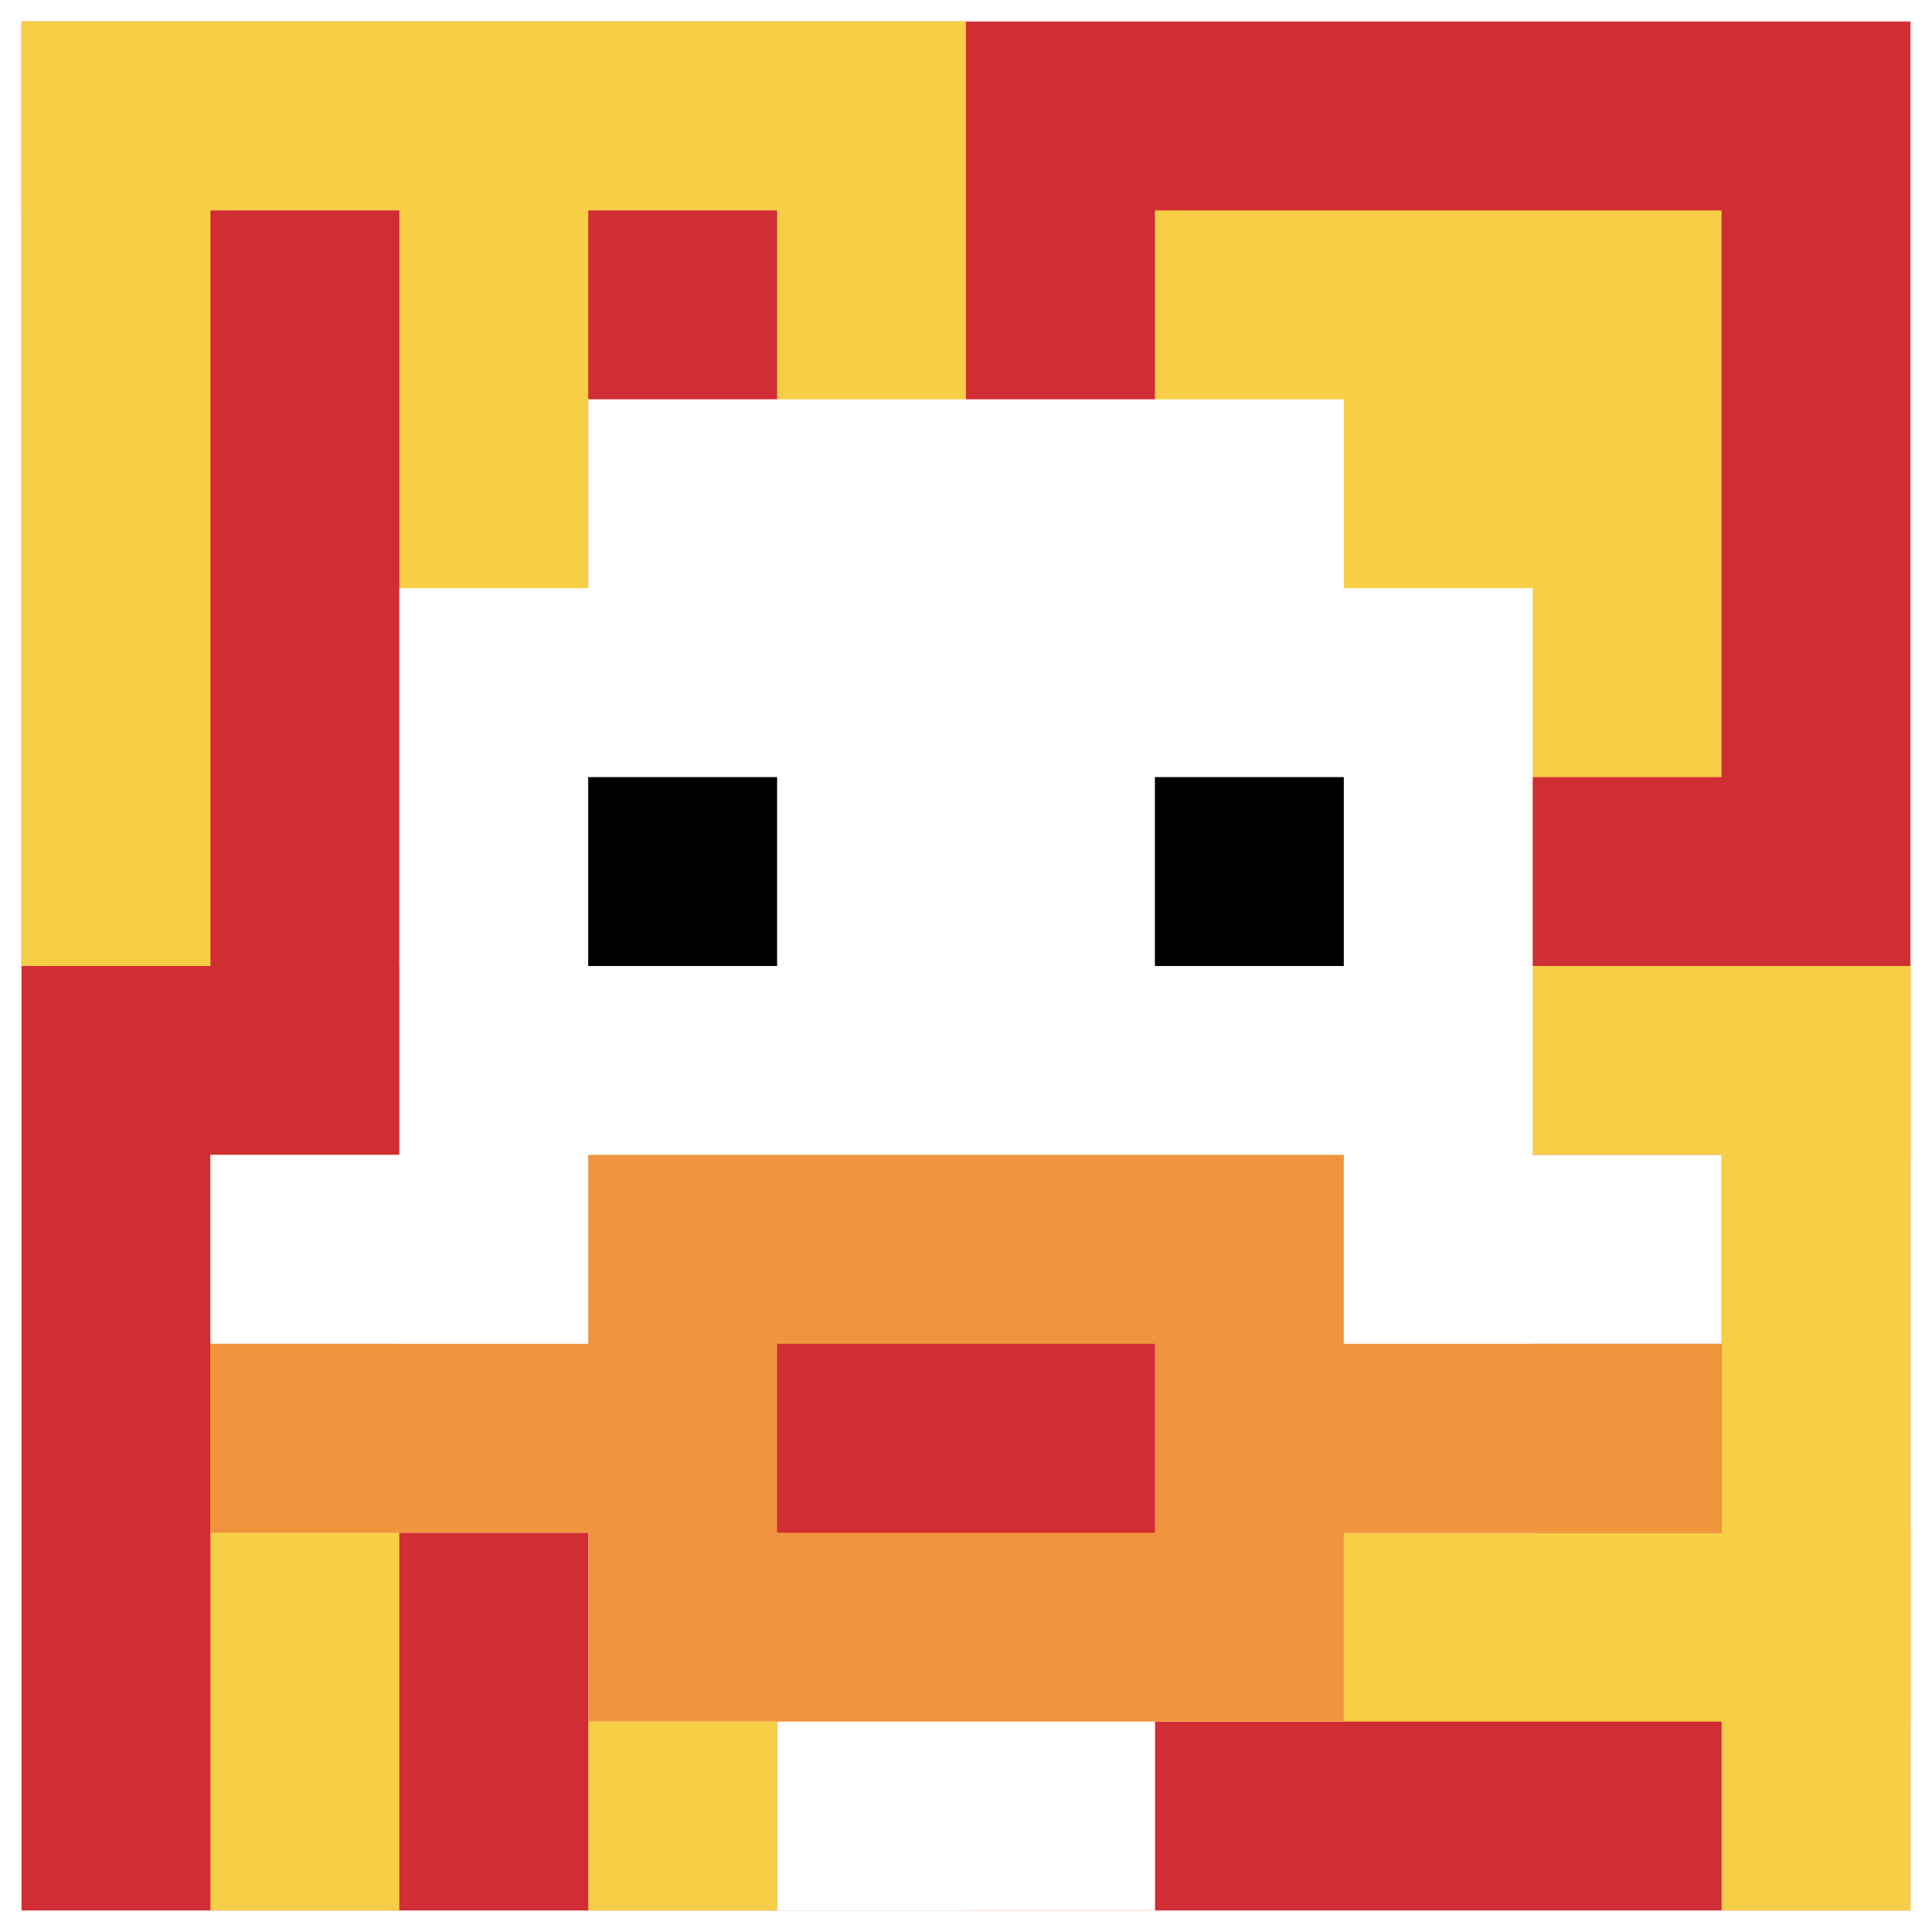 <svg xmlns="http://www.w3.org/2000/svg" version="1.1" width="449" height="449"><title>'goose-pfp-324241' by Dmitri Cherniak</title><desc>seed=324241
backgroundColor=#ffffff
padding=21
innerPadding=5
timeout=2200
dimension=1
border=false
Save=function(){return n.handleSave()}
frame=445

Rendered at Tue Oct 03 2023 21:07:51 GMT+0200 (Central European Summer Time)
Generated in &lt;1ms
</desc><defs></defs><rect width="100%" height="100%" fill="#ffffff"></rect><g><g id="0-0"><rect x="5" y="5" height="439" width="439" fill="#D12D35"></rect><g><rect id="5-5-0-0-5-1" x="5" y="5" width="219.5" height="43.9" fill="#F7CF46"></rect><rect id="5-5-0-0-1-5" x="5" y="5" width="43.9" height="219.5" fill="#F7CF46"></rect><rect id="5-5-2-0-1-5" x="92.8" y="5" width="43.9" height="219.5" fill="#F7CF46"></rect><rect id="5-5-4-0-1-5" x="180.6" y="5" width="43.9" height="219.5" fill="#F7CF46"></rect><rect id="5-5-6-1-3-3" x="268.4" y="48.9" width="131.7" height="131.7" fill="#F7CF46"></rect><rect id="5-5-1-6-1-4" x="48.9" y="268.4" width="43.9" height="175.6" fill="#F7CF46"></rect><rect id="5-5-3-6-1-4" x="136.7" y="268.4" width="43.9" height="175.6" fill="#F7CF46"></rect><rect id="5-5-5-5-5-1" x="224.5" y="224.5" width="219.5" height="43.9" fill="#F7CF46"></rect><rect id="5-5-5-8-5-1" x="224.5" y="356.2" width="219.5" height="43.9" fill="#F7CF46"></rect><rect id="5-5-5-5-1-5" x="224.5" y="224.5" width="43.9" height="219.5" fill="#F7CF46"></rect><rect id="5-5-9-5-1-5" x="400.1" y="224.5" width="43.9" height="219.5" fill="#F7CF46"></rect></g><g><rect id="5-5-3-2-4-7" x="136.7" y="92.8" width="175.6" height="307.3" fill="#ffffff"></rect><rect id="5-5-2-3-6-5" x="92.8" y="136.7" width="263.4" height="219.5" fill="#ffffff"></rect><rect id="5-5-4-8-2-2" x="180.6" y="356.2" width="87.8" height="87.8" fill="#ffffff"></rect><rect id="5-5-1-6-8-1" x="48.9" y="268.4" width="351.2" height="43.9" fill="#ffffff"></rect><rect id="5-5-1-7-8-1" x="48.9" y="312.3" width="351.2" height="43.9" fill="#F0943E"></rect><rect id="5-5-3-6-4-3" x="136.7" y="268.4" width="175.6" height="131.7" fill="#F0943E"></rect><rect id="5-5-4-7-2-1" x="180.6" y="312.3" width="87.8" height="43.9" fill="#D12D35"></rect><rect id="5-5-3-4-1-1" x="136.7" y="180.6" width="43.9" height="43.9" fill="#000000"></rect><rect id="5-5-6-4-1-1" x="268.4" y="180.6" width="43.9" height="43.9" fill="#000000"></rect></g><rect x="5" y="5" stroke="white" stroke-width="0" height="439" width="439" fill="none"></rect></g></g></svg>